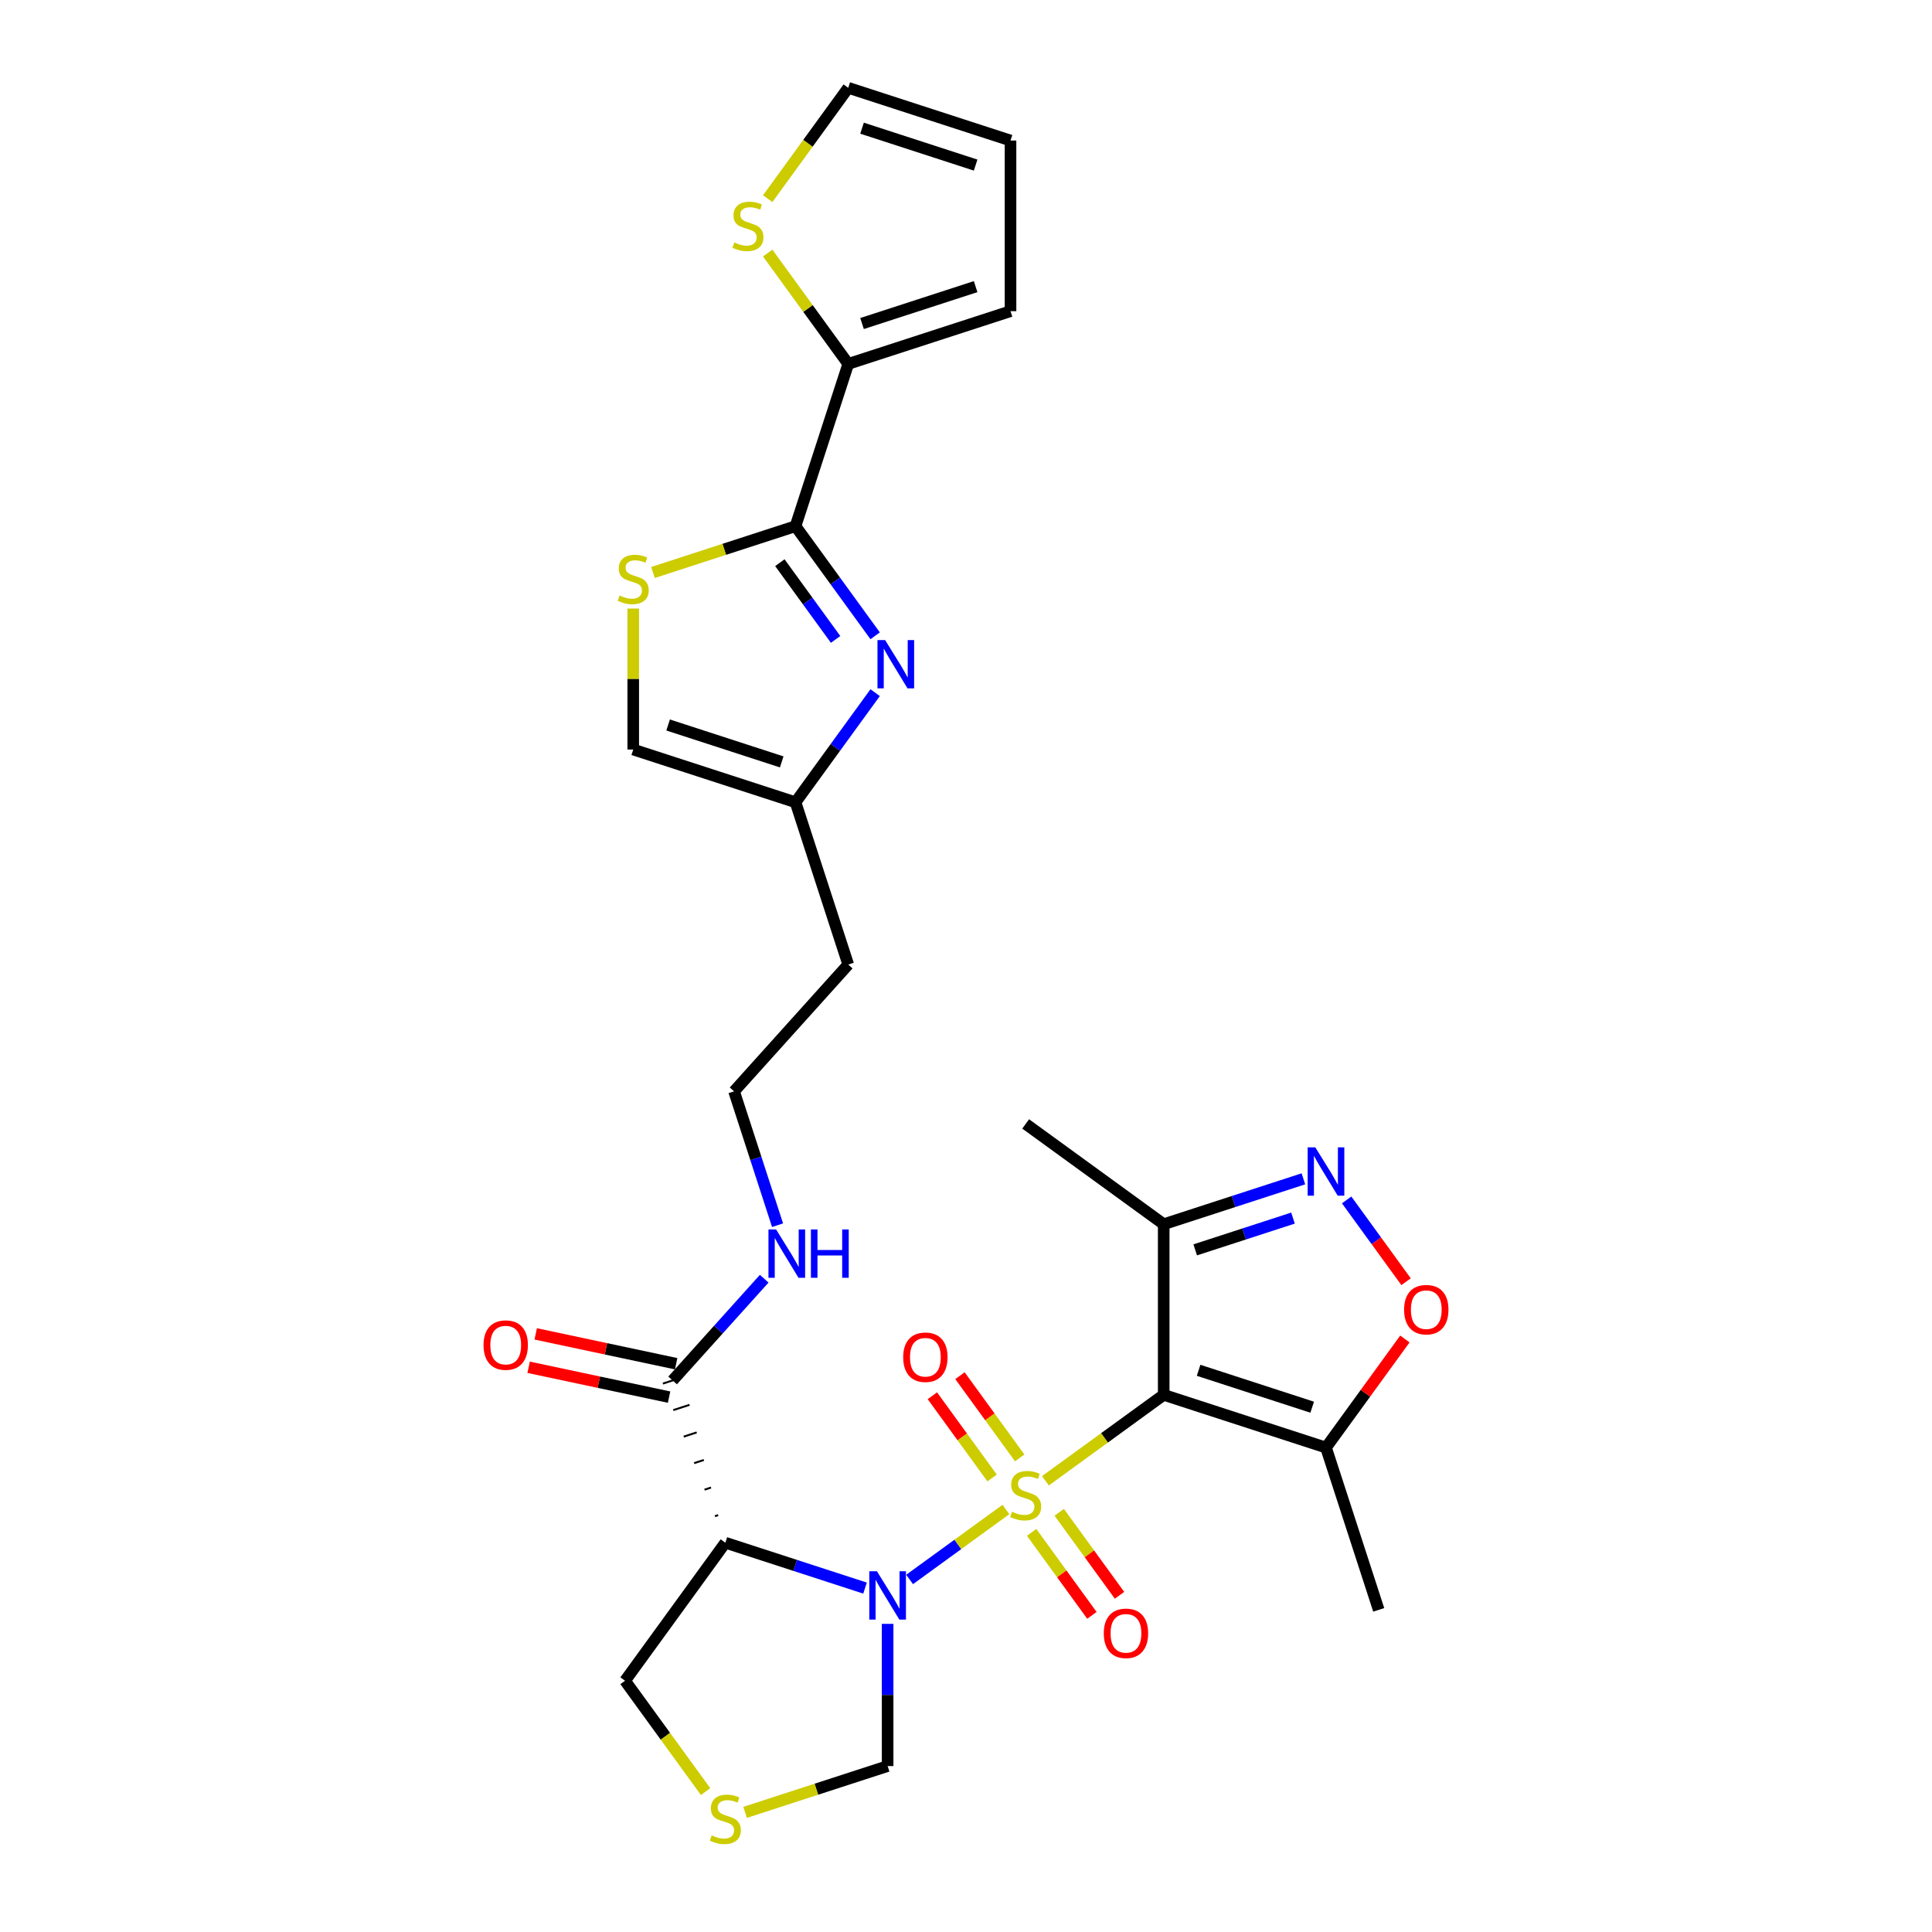 <?xml version='1.0' encoding='iso-8859-1'?>
<svg version='1.1' baseProfile='full'
              xmlns='http://www.w3.org/2000/svg'
                      xmlns:rdkit='http://www.rdkit.org/xml'
                      xmlns:xlink='http://www.w3.org/1999/xlink'
                  xml:space='preserve'
width='1000px' height='1000px' viewBox='0 0 1000 1000'>
<!-- END OF HEADER -->
<rect style='opacity:1.0;fill:#FFFFFF;stroke:none' width='1000' height='1000' x='0' y='0'> </rect>
<path class='bond-0' d='M 520.657,781.313 L 495.734,799.421' style='fill:none;fill-rule:evenodd;stroke:#CCCC00;stroke-width:6px;stroke-linecap:butt;stroke-linejoin:miter;stroke-opacity:1' />
<path class='bond-0' d='M 495.734,799.421 L 470.81,817.528' style='fill:none;fill-rule:evenodd;stroke:#0000FF;stroke-width:6px;stroke-linecap:butt;stroke-linejoin:miter;stroke-opacity:1' />
<path class='bond-1' d='M 541.111,766.452 L 571.723,744.211' style='fill:none;fill-rule:evenodd;stroke:#CCCC00;stroke-width:6px;stroke-linecap:butt;stroke-linejoin:miter;stroke-opacity:1' />
<path class='bond-1' d='M 571.723,744.211 L 602.334,721.971' style='fill:none;fill-rule:evenodd;stroke:#000000;stroke-width:6px;stroke-linecap:butt;stroke-linejoin:miter;stroke-opacity:1' />
<path class='bond-12' d='M 527.802,754.615 L 512.339,733.332' style='fill:none;fill-rule:evenodd;stroke:#CCCC00;stroke-width:6px;stroke-linecap:butt;stroke-linejoin:miter;stroke-opacity:1' />
<path class='bond-12' d='M 512.339,733.332 L 496.876,712.05' style='fill:none;fill-rule:evenodd;stroke:#FF0000;stroke-width:6px;stroke-linecap:butt;stroke-linejoin:miter;stroke-opacity:1' />
<path class='bond-12' d='M 513.512,764.997 L 498.049,743.715' style='fill:none;fill-rule:evenodd;stroke:#CCCC00;stroke-width:6px;stroke-linecap:butt;stroke-linejoin:miter;stroke-opacity:1' />
<path class='bond-12' d='M 498.049,743.715 L 482.586,722.432' style='fill:none;fill-rule:evenodd;stroke:#FF0000;stroke-width:6px;stroke-linecap:butt;stroke-linejoin:miter;stroke-opacity:1' />
<path class='bond-13' d='M 533.966,793.15 L 549.57,814.627' style='fill:none;fill-rule:evenodd;stroke:#CCCC00;stroke-width:6px;stroke-linecap:butt;stroke-linejoin:miter;stroke-opacity:1' />
<path class='bond-13' d='M 549.57,814.627 L 565.174,836.104' style='fill:none;fill-rule:evenodd;stroke:#FF0000;stroke-width:6px;stroke-linecap:butt;stroke-linejoin:miter;stroke-opacity:1' />
<path class='bond-13' d='M 548.256,782.768 L 563.86,804.245' style='fill:none;fill-rule:evenodd;stroke:#CCCC00;stroke-width:6px;stroke-linecap:butt;stroke-linejoin:miter;stroke-opacity:1' />
<path class='bond-13' d='M 563.86,804.245 L 579.464,825.722' style='fill:none;fill-rule:evenodd;stroke:#FF0000;stroke-width:6px;stroke-linecap:butt;stroke-linejoin:miter;stroke-opacity:1' />
<path class='bond-2' d='M 447.74,821.995 L 411.589,810.249' style='fill:none;fill-rule:evenodd;stroke:#0000FF;stroke-width:6px;stroke-linecap:butt;stroke-linejoin:miter;stroke-opacity:1' />
<path class='bond-2' d='M 411.589,810.249 L 375.438,798.503' style='fill:none;fill-rule:evenodd;stroke:#000000;stroke-width:6px;stroke-linecap:butt;stroke-linejoin:miter;stroke-opacity:1' />
<path class='bond-15' d='M 459.433,840.508 L 459.433,877.31' style='fill:none;fill-rule:evenodd;stroke:#0000FF;stroke-width:6px;stroke-linecap:butt;stroke-linejoin:miter;stroke-opacity:1' />
<path class='bond-15' d='M 459.433,877.31 L 459.433,914.112' style='fill:none;fill-rule:evenodd;stroke:#000000;stroke-width:6px;stroke-linecap:butt;stroke-linejoin:miter;stroke-opacity:1' />
<path class='bond-6' d='M 602.334,721.971 L 686.329,749.262' style='fill:none;fill-rule:evenodd;stroke:#000000;stroke-width:6px;stroke-linecap:butt;stroke-linejoin:miter;stroke-opacity:1' />
<path class='bond-6' d='M 620.392,709.265 L 679.188,728.37' style='fill:none;fill-rule:evenodd;stroke:#000000;stroke-width:6px;stroke-linecap:butt;stroke-linejoin:miter;stroke-opacity:1' />
<path class='bond-7' d='M 602.334,721.971 L 602.334,633.653' style='fill:none;fill-rule:evenodd;stroke:#000000;stroke-width:6px;stroke-linecap:butt;stroke-linejoin:miter;stroke-opacity:1' />
<path class='bond-11' d='M 371.729,784.231 L 370.05,784.776' style='fill:none;fill-rule:evenodd;stroke:#000000;stroke-width:1.0px;stroke-linecap:butt;stroke-linejoin:miter;stroke-opacity:1' />
<path class='bond-11' d='M 368.021,769.959 L 364.661,771.05' style='fill:none;fill-rule:evenodd;stroke:#000000;stroke-width:1.0px;stroke-linecap:butt;stroke-linejoin:miter;stroke-opacity:1' />
<path class='bond-11' d='M 364.312,755.686 L 359.272,757.324' style='fill:none;fill-rule:evenodd;stroke:#000000;stroke-width:1.0px;stroke-linecap:butt;stroke-linejoin:miter;stroke-opacity:1' />
<path class='bond-11' d='M 360.604,741.414 L 353.884,743.598' style='fill:none;fill-rule:evenodd;stroke:#000000;stroke-width:1.0px;stroke-linecap:butt;stroke-linejoin:miter;stroke-opacity:1' />
<path class='bond-11' d='M 356.895,727.142 L 348.495,729.871' style='fill:none;fill-rule:evenodd;stroke:#000000;stroke-width:1.0px;stroke-linecap:butt;stroke-linejoin:miter;stroke-opacity:1' />
<path class='bond-11' d='M 353.186,712.87 L 343.107,716.145' style='fill:none;fill-rule:evenodd;stroke:#000000;stroke-width:1.0px;stroke-linecap:butt;stroke-linejoin:miter;stroke-opacity:1' />
<path class='bond-24' d='M 375.438,798.503 L 323.526,869.953' style='fill:none;fill-rule:evenodd;stroke:#000000;stroke-width:6px;stroke-linecap:butt;stroke-linejoin:miter;stroke-opacity:1' />
<path class='bond-3' d='M 411.755,272.351 L 432.366,300.719' style='fill:none;fill-rule:evenodd;stroke:#000000;stroke-width:6px;stroke-linecap:butt;stroke-linejoin:miter;stroke-opacity:1' />
<path class='bond-3' d='M 432.366,300.719 L 452.977,329.087' style='fill:none;fill-rule:evenodd;stroke:#0000FF;stroke-width:6px;stroke-linecap:butt;stroke-linejoin:miter;stroke-opacity:1' />
<path class='bond-3' d='M 403.648,291.244 L 418.076,311.101' style='fill:none;fill-rule:evenodd;stroke:#000000;stroke-width:6px;stroke-linecap:butt;stroke-linejoin:miter;stroke-opacity:1' />
<path class='bond-3' d='M 418.076,311.101 L 432.504,330.959' style='fill:none;fill-rule:evenodd;stroke:#0000FF;stroke-width:6px;stroke-linecap:butt;stroke-linejoin:miter;stroke-opacity:1' />
<path class='bond-10' d='M 411.755,272.351 L 439.047,188.356' style='fill:none;fill-rule:evenodd;stroke:#000000;stroke-width:6px;stroke-linecap:butt;stroke-linejoin:miter;stroke-opacity:1' />
<path class='bond-31' d='M 411.755,272.351 L 374.871,284.335' style='fill:none;fill-rule:evenodd;stroke:#000000;stroke-width:6px;stroke-linecap:butt;stroke-linejoin:miter;stroke-opacity:1' />
<path class='bond-31' d='M 374.871,284.335 L 337.987,296.319' style='fill:none;fill-rule:evenodd;stroke:#CCCC00;stroke-width:6px;stroke-linecap:butt;stroke-linejoin:miter;stroke-opacity:1' />
<path class='bond-4' d='M 452.977,358.515 L 432.366,386.883' style='fill:none;fill-rule:evenodd;stroke:#0000FF;stroke-width:6px;stroke-linecap:butt;stroke-linejoin:miter;stroke-opacity:1' />
<path class='bond-4' d='M 432.366,386.883 L 411.755,415.252' style='fill:none;fill-rule:evenodd;stroke:#000000;stroke-width:6px;stroke-linecap:butt;stroke-linejoin:miter;stroke-opacity:1' />
<path class='bond-5' d='M 674.636,610.161 L 638.485,621.907' style='fill:none;fill-rule:evenodd;stroke:#0000FF;stroke-width:6px;stroke-linecap:butt;stroke-linejoin:miter;stroke-opacity:1' />
<path class='bond-5' d='M 638.485,621.907 L 602.334,633.653' style='fill:none;fill-rule:evenodd;stroke:#000000;stroke-width:6px;stroke-linecap:butt;stroke-linejoin:miter;stroke-opacity:1' />
<path class='bond-5' d='M 669.249,630.484 L 643.944,638.706' style='fill:none;fill-rule:evenodd;stroke:#0000FF;stroke-width:6px;stroke-linecap:butt;stroke-linejoin:miter;stroke-opacity:1' />
<path class='bond-5' d='M 643.944,638.706 L 618.638,646.928' style='fill:none;fill-rule:evenodd;stroke:#000000;stroke-width:6px;stroke-linecap:butt;stroke-linejoin:miter;stroke-opacity:1' />
<path class='bond-29' d='M 697.02,621.075 L 712.399,642.243' style='fill:none;fill-rule:evenodd;stroke:#0000FF;stroke-width:6px;stroke-linecap:butt;stroke-linejoin:miter;stroke-opacity:1' />
<path class='bond-29' d='M 712.399,642.243 L 727.779,663.412' style='fill:none;fill-rule:evenodd;stroke:#FF0000;stroke-width:6px;stroke-linecap:butt;stroke-linejoin:miter;stroke-opacity:1' />
<path class='bond-8' d='M 686.329,749.262 L 706.748,721.159' style='fill:none;fill-rule:evenodd;stroke:#000000;stroke-width:6px;stroke-linecap:butt;stroke-linejoin:miter;stroke-opacity:1' />
<path class='bond-8' d='M 706.748,721.159 L 727.166,693.056' style='fill:none;fill-rule:evenodd;stroke:#FF0000;stroke-width:6px;stroke-linecap:butt;stroke-linejoin:miter;stroke-opacity:1' />
<path class='bond-27' d='M 686.329,749.262 L 713.621,833.258' style='fill:none;fill-rule:evenodd;stroke:#000000;stroke-width:6px;stroke-linecap:butt;stroke-linejoin:miter;stroke-opacity:1' />
<path class='bond-28' d='M 602.334,633.653 L 530.884,581.741' style='fill:none;fill-rule:evenodd;stroke:#000000;stroke-width:6px;stroke-linecap:butt;stroke-linejoin:miter;stroke-opacity:1' />
<path class='bond-9' d='M 327.76,314.992 L 327.76,351.476' style='fill:none;fill-rule:evenodd;stroke:#CCCC00;stroke-width:6px;stroke-linecap:butt;stroke-linejoin:miter;stroke-opacity:1' />
<path class='bond-9' d='M 327.76,351.476 L 327.76,387.96' style='fill:none;fill-rule:evenodd;stroke:#000000;stroke-width:6px;stroke-linecap:butt;stroke-linejoin:miter;stroke-opacity:1' />
<path class='bond-17' d='M 439.047,188.356 L 418.205,159.669' style='fill:none;fill-rule:evenodd;stroke:#000000;stroke-width:6px;stroke-linecap:butt;stroke-linejoin:miter;stroke-opacity:1' />
<path class='bond-17' d='M 418.205,159.669 L 397.362,130.982' style='fill:none;fill-rule:evenodd;stroke:#CCCC00;stroke-width:6px;stroke-linecap:butt;stroke-linejoin:miter;stroke-opacity:1' />
<path class='bond-19' d='M 439.047,188.356 L 523.042,161.064' style='fill:none;fill-rule:evenodd;stroke:#000000;stroke-width:6px;stroke-linecap:butt;stroke-linejoin:miter;stroke-opacity:1' />
<path class='bond-19' d='M 446.188,167.463 L 504.984,148.359' style='fill:none;fill-rule:evenodd;stroke:#000000;stroke-width:6px;stroke-linecap:butt;stroke-linejoin:miter;stroke-opacity:1' />
<path class='bond-21' d='M 349.983,705.869 L 313.633,698.143' style='fill:none;fill-rule:evenodd;stroke:#000000;stroke-width:6px;stroke-linecap:butt;stroke-linejoin:miter;stroke-opacity:1' />
<path class='bond-21' d='M 313.633,698.143 L 277.284,690.416' style='fill:none;fill-rule:evenodd;stroke:#FF0000;stroke-width:6px;stroke-linecap:butt;stroke-linejoin:miter;stroke-opacity:1' />
<path class='bond-21' d='M 346.31,723.146 L 309.961,715.42' style='fill:none;fill-rule:evenodd;stroke:#000000;stroke-width:6px;stroke-linecap:butt;stroke-linejoin:miter;stroke-opacity:1' />
<path class='bond-21' d='M 309.961,715.42 L 273.612,707.694' style='fill:none;fill-rule:evenodd;stroke:#FF0000;stroke-width:6px;stroke-linecap:butt;stroke-linejoin:miter;stroke-opacity:1' />
<path class='bond-23' d='M 348.146,714.508 L 371.848,688.185' style='fill:none;fill-rule:evenodd;stroke:#000000;stroke-width:6px;stroke-linecap:butt;stroke-linejoin:miter;stroke-opacity:1' />
<path class='bond-23' d='M 371.848,688.185 L 395.549,661.861' style='fill:none;fill-rule:evenodd;stroke:#0000FF;stroke-width:6px;stroke-linecap:butt;stroke-linejoin:miter;stroke-opacity:1' />
<path class='bond-14' d='M 411.755,415.252 L 439.047,499.247' style='fill:none;fill-rule:evenodd;stroke:#000000;stroke-width:6px;stroke-linecap:butt;stroke-linejoin:miter;stroke-opacity:1' />
<path class='bond-16' d='M 411.755,415.252 L 327.76,387.96' style='fill:none;fill-rule:evenodd;stroke:#000000;stroke-width:6px;stroke-linecap:butt;stroke-linejoin:miter;stroke-opacity:1' />
<path class='bond-16' d='M 404.614,394.359 L 345.818,375.255' style='fill:none;fill-rule:evenodd;stroke:#000000;stroke-width:6px;stroke-linecap:butt;stroke-linejoin:miter;stroke-opacity:1' />
<path class='bond-18' d='M 459.433,914.112 L 422.549,926.096' style='fill:none;fill-rule:evenodd;stroke:#000000;stroke-width:6px;stroke-linecap:butt;stroke-linejoin:miter;stroke-opacity:1' />
<path class='bond-18' d='M 422.549,926.096 L 385.665,938.081' style='fill:none;fill-rule:evenodd;stroke:#CCCC00;stroke-width:6px;stroke-linecap:butt;stroke-linejoin:miter;stroke-opacity:1' />
<path class='bond-20' d='M 397.362,102.829 L 418.205,74.141' style='fill:none;fill-rule:evenodd;stroke:#CCCC00;stroke-width:6px;stroke-linecap:butt;stroke-linejoin:miter;stroke-opacity:1' />
<path class='bond-20' d='M 418.205,74.141 L 439.047,45.455' style='fill:none;fill-rule:evenodd;stroke:#000000;stroke-width:6px;stroke-linecap:butt;stroke-linejoin:miter;stroke-opacity:1' />
<path class='bond-30' d='M 365.211,927.327 L 344.369,898.64' style='fill:none;fill-rule:evenodd;stroke:#CCCC00;stroke-width:6px;stroke-linecap:butt;stroke-linejoin:miter;stroke-opacity:1' />
<path class='bond-30' d='M 344.369,898.64 L 323.526,869.953' style='fill:none;fill-rule:evenodd;stroke:#000000;stroke-width:6px;stroke-linecap:butt;stroke-linejoin:miter;stroke-opacity:1' />
<path class='bond-22' d='M 523.042,161.064 L 523.042,72.746' style='fill:none;fill-rule:evenodd;stroke:#000000;stroke-width:6px;stroke-linecap:butt;stroke-linejoin:miter;stroke-opacity:1' />
<path class='bond-32' d='M 439.047,45.455 L 523.042,72.746' style='fill:none;fill-rule:evenodd;stroke:#000000;stroke-width:6px;stroke-linecap:butt;stroke-linejoin:miter;stroke-opacity:1' />
<path class='bond-32' d='M 446.188,66.347 L 504.984,85.451' style='fill:none;fill-rule:evenodd;stroke:#000000;stroke-width:6px;stroke-linecap:butt;stroke-linejoin:miter;stroke-opacity:1' />
<path class='bond-26' d='M 402.462,634.161 L 391.206,599.52' style='fill:none;fill-rule:evenodd;stroke:#0000FF;stroke-width:6px;stroke-linecap:butt;stroke-linejoin:miter;stroke-opacity:1' />
<path class='bond-26' d='M 391.206,599.52 L 379.951,564.88' style='fill:none;fill-rule:evenodd;stroke:#000000;stroke-width:6px;stroke-linecap:butt;stroke-linejoin:miter;stroke-opacity:1' />
<path class='bond-25' d='M 439.047,499.247 L 379.951,564.88' style='fill:none;fill-rule:evenodd;stroke:#000000;stroke-width:6px;stroke-linecap:butt;stroke-linejoin:miter;stroke-opacity:1' />
<path  class='atom-0' d='M 523.818 782.467
Q 524.101 782.573, 525.267 783.068
Q 526.433 783.562, 527.704 783.88
Q 529.011 784.163, 530.283 784.163
Q 532.65 784.163, 534.028 783.032
Q 535.406 781.867, 535.406 779.853
Q 535.406 778.475, 534.699 777.627
Q 534.028 776.779, 532.968 776.32
Q 531.908 775.861, 530.142 775.331
Q 527.916 774.66, 526.574 774.024
Q 525.267 773.388, 524.313 772.046
Q 523.394 770.703, 523.394 768.442
Q 523.394 765.298, 525.514 763.355
Q 527.669 761.412, 531.908 761.412
Q 534.805 761.412, 538.091 762.79
L 537.278 765.51
Q 534.275 764.274, 532.014 764.274
Q 529.577 764.274, 528.234 765.298
Q 526.892 766.287, 526.927 768.018
Q 526.927 769.361, 527.598 770.173
Q 528.305 770.986, 529.294 771.445
Q 530.319 771.904, 532.014 772.434
Q 534.275 773.141, 535.618 773.847
Q 536.96 774.554, 537.914 776.002
Q 538.903 777.415, 538.903 779.853
Q 538.903 783.315, 536.571 785.187
Q 534.275 787.024, 530.425 787.024
Q 528.199 787.024, 526.503 786.53
Q 524.843 786.07, 522.865 785.258
L 523.818 782.467
' fill='#CCCC00'/>
<path  class='atom-1' d='M 453.905 813.289
L 462.1 826.536
Q 462.913 827.843, 464.22 830.21
Q 465.527 832.577, 465.598 832.719
L 465.598 813.289
L 468.919 813.289
L 468.919 838.3
L 465.492 838.3
L 456.695 823.816
Q 455.671 822.12, 454.576 820.177
Q 453.516 818.234, 453.198 817.634
L 453.198 838.3
L 449.948 838.3
L 449.948 813.289
L 453.905 813.289
' fill='#0000FF'/>
<path  class='atom-5' d='M 458.138 331.295
L 466.334 344.543
Q 467.147 345.85, 468.454 348.217
Q 469.761 350.584, 469.832 350.725
L 469.832 331.295
L 473.152 331.295
L 473.152 356.307
L 469.726 356.307
L 460.929 341.823
Q 459.905 340.127, 458.81 338.184
Q 457.75 336.241, 457.432 335.641
L 457.432 356.307
L 454.182 356.307
L 454.182 331.295
L 458.138 331.295
' fill='#0000FF'/>
<path  class='atom-6' d='M 680.801 593.856
L 688.997 607.103
Q 689.809 608.41, 691.116 610.777
Q 692.423 613.144, 692.494 613.285
L 692.494 593.856
L 695.815 593.856
L 695.815 618.867
L 692.388 618.867
L 683.592 604.383
Q 682.567 602.687, 681.472 600.744
Q 680.412 598.801, 680.094 598.201
L 680.094 618.867
L 676.844 618.867
L 676.844 593.856
L 680.801 593.856
' fill='#0000FF'/>
<path  class='atom-9' d='M 726.76 677.883
Q 726.76 671.877, 729.727 668.521
Q 732.695 665.165, 738.241 665.165
Q 743.788 665.165, 746.755 668.521
Q 749.723 671.877, 749.723 677.883
Q 749.723 683.959, 746.72 687.421
Q 743.717 690.848, 738.241 690.848
Q 732.73 690.848, 729.727 687.421
Q 726.76 683.994, 726.76 677.883
M 738.241 688.021
Q 742.057 688.021, 744.106 685.478
Q 746.19 682.899, 746.19 677.883
Q 746.19 672.972, 744.106 670.499
Q 742.057 667.991, 738.241 667.991
Q 734.426 667.991, 732.342 670.464
Q 730.293 672.937, 730.293 677.883
Q 730.293 682.934, 732.342 685.478
Q 734.426 688.021, 738.241 688.021
' fill='#FF0000'/>
<path  class='atom-10' d='M 320.695 308.227
Q 320.977 308.333, 322.143 308.827
Q 323.309 309.322, 324.581 309.64
Q 325.888 309.923, 327.16 309.923
Q 329.527 309.923, 330.904 308.792
Q 332.282 307.626, 332.282 305.613
Q 332.282 304.235, 331.575 303.387
Q 330.904 302.539, 329.844 302.08
Q 328.785 301.621, 327.018 301.091
Q 324.793 300.42, 323.45 299.784
Q 322.143 299.148, 321.189 297.805
Q 320.271 296.463, 320.271 294.202
Q 320.271 291.058, 322.39 289.115
Q 324.545 287.172, 328.785 287.172
Q 331.681 287.172, 334.967 288.55
L 334.154 291.27
Q 331.152 290.033, 328.891 290.033
Q 326.453 290.033, 325.111 291.058
Q 323.768 292.047, 323.804 293.778
Q 323.804 295.12, 324.475 295.933
Q 325.181 296.746, 326.17 297.205
Q 327.195 297.664, 328.891 298.194
Q 331.152 298.9, 332.494 299.607
Q 333.836 300.314, 334.79 301.762
Q 335.779 303.175, 335.779 305.613
Q 335.779 309.075, 333.448 310.947
Q 331.152 312.784, 327.301 312.784
Q 325.075 312.784, 323.38 312.289
Q 321.719 311.83, 319.741 311.018
L 320.695 308.227
' fill='#CCCC00'/>
<path  class='atom-13' d='M 467.491 702.503
Q 467.491 696.497, 470.458 693.141
Q 473.426 689.785, 478.972 689.785
Q 484.518 689.785, 487.486 693.141
Q 490.453 696.497, 490.453 702.503
Q 490.453 708.579, 487.45 712.041
Q 484.448 715.468, 478.972 715.468
Q 473.461 715.468, 470.458 712.041
Q 467.491 708.614, 467.491 702.503
M 478.972 712.642
Q 482.787 712.642, 484.836 710.098
Q 486.921 707.519, 486.921 702.503
Q 486.921 697.592, 484.836 695.119
Q 482.787 692.611, 478.972 692.611
Q 475.157 692.611, 473.072 695.084
Q 471.023 697.557, 471.023 702.503
Q 471.023 707.554, 473.072 710.098
Q 475.157 712.642, 478.972 712.642
' fill='#FF0000'/>
<path  class='atom-14' d='M 571.314 845.404
Q 571.314 839.398, 574.282 836.042
Q 577.249 832.686, 582.796 832.686
Q 588.342 832.686, 591.309 836.042
Q 594.277 839.398, 594.277 845.404
Q 594.277 851.48, 591.274 854.942
Q 588.271 858.369, 582.796 858.369
Q 577.285 858.369, 574.282 854.942
Q 571.314 851.515, 571.314 845.404
M 582.796 855.543
Q 586.611 855.543, 588.66 852.999
Q 590.744 850.42, 590.744 845.404
Q 590.744 840.493, 588.66 838.02
Q 586.611 835.512, 582.796 835.512
Q 578.98 835.512, 576.896 837.985
Q 574.847 840.458, 574.847 845.404
Q 574.847 850.456, 576.896 852.999
Q 578.98 855.543, 582.796 855.543
' fill='#FF0000'/>
<path  class='atom-18' d='M 380.07 125.49
Q 380.352 125.596, 381.518 126.09
Q 382.684 126.585, 383.956 126.903
Q 385.263 127.185, 386.535 127.185
Q 388.901 127.185, 390.279 126.055
Q 391.657 124.889, 391.657 122.875
Q 391.657 121.498, 390.95 120.65
Q 390.279 119.802, 389.219 119.343
Q 388.16 118.883, 386.393 118.353
Q 384.168 117.682, 382.825 117.046
Q 381.518 116.41, 380.564 115.068
Q 379.646 113.726, 379.646 111.465
Q 379.646 108.321, 381.765 106.378
Q 383.92 104.435, 388.16 104.435
Q 391.056 104.435, 394.342 105.812
L 393.529 108.533
Q 390.527 107.296, 388.266 107.296
Q 385.828 107.296, 384.486 108.321
Q 383.143 109.31, 383.178 111.041
Q 383.178 112.383, 383.85 113.196
Q 384.556 114.008, 385.545 114.467
Q 386.57 114.927, 388.266 115.457
Q 390.527 116.163, 391.869 116.87
Q 393.211 117.576, 394.165 119.025
Q 395.154 120.438, 395.154 122.875
Q 395.154 126.337, 392.823 128.21
Q 390.527 130.047, 386.676 130.047
Q 384.45 130.047, 382.755 129.552
Q 381.094 129.093, 379.116 128.28
L 380.07 125.49
' fill='#CCCC00'/>
<path  class='atom-19' d='M 368.373 949.988
Q 368.655 950.094, 369.821 950.589
Q 370.987 951.083, 372.259 951.401
Q 373.566 951.684, 374.838 951.684
Q 377.205 951.684, 378.582 950.553
Q 379.96 949.388, 379.96 947.374
Q 379.96 945.996, 379.253 945.148
Q 378.582 944.301, 377.522 943.841
Q 376.463 943.382, 374.696 942.852
Q 372.471 942.181, 371.128 941.545
Q 369.821 940.909, 368.867 939.567
Q 367.949 938.224, 367.949 935.963
Q 367.949 932.819, 370.068 930.876
Q 372.223 928.933, 376.463 928.933
Q 379.359 928.933, 382.645 930.311
L 381.832 933.031
Q 378.83 931.795, 376.569 931.795
Q 374.131 931.795, 372.789 932.819
Q 371.446 933.808, 371.482 935.539
Q 371.482 936.882, 372.153 937.694
Q 372.859 938.507, 373.848 938.966
Q 374.873 939.425, 376.569 939.955
Q 378.83 940.662, 380.172 941.368
Q 381.514 942.075, 382.468 943.523
Q 383.457 944.936, 383.457 947.374
Q 383.457 950.836, 381.126 952.708
Q 378.83 954.545, 374.979 954.545
Q 372.753 954.545, 371.058 954.051
Q 369.397 953.592, 367.419 952.779
L 368.373 949.988
' fill='#CCCC00'/>
<path  class='atom-22' d='M 250.277 696.216
Q 250.277 690.21, 253.245 686.854
Q 256.212 683.498, 261.759 683.498
Q 267.305 683.498, 270.273 686.854
Q 273.24 690.21, 273.24 696.216
Q 273.24 702.292, 270.237 705.754
Q 267.234 709.181, 261.759 709.181
Q 256.248 709.181, 253.245 705.754
Q 250.277 702.328, 250.277 696.216
M 261.759 706.355
Q 265.574 706.355, 267.623 703.811
Q 269.707 701.232, 269.707 696.216
Q 269.707 691.306, 267.623 688.833
Q 265.574 686.324, 261.759 686.324
Q 257.943 686.324, 255.859 688.797
Q 253.81 691.27, 253.81 696.216
Q 253.81 701.268, 255.859 703.811
Q 257.943 706.355, 261.759 706.355
' fill='#FF0000'/>
<path  class='atom-24' d='M 401.714 636.369
L 409.91 649.617
Q 410.722 650.924, 412.029 653.291
Q 413.336 655.658, 413.407 655.799
L 413.407 636.369
L 416.728 636.369
L 416.728 661.381
L 413.301 661.381
L 404.505 646.896
Q 403.48 645.201, 402.385 643.258
Q 401.325 641.315, 401.007 640.714
L 401.007 661.381
L 397.757 661.381
L 397.757 636.369
L 401.714 636.369
' fill='#0000FF'/>
<path  class='atom-24' d='M 419.731 636.369
L 423.122 636.369
L 423.122 647.002
L 435.91 647.002
L 435.91 636.369
L 439.302 636.369
L 439.302 661.381
L 435.91 661.381
L 435.91 649.829
L 423.122 649.829
L 423.122 661.381
L 419.731 661.381
L 419.731 636.369
' fill='#0000FF'/>
</svg>
